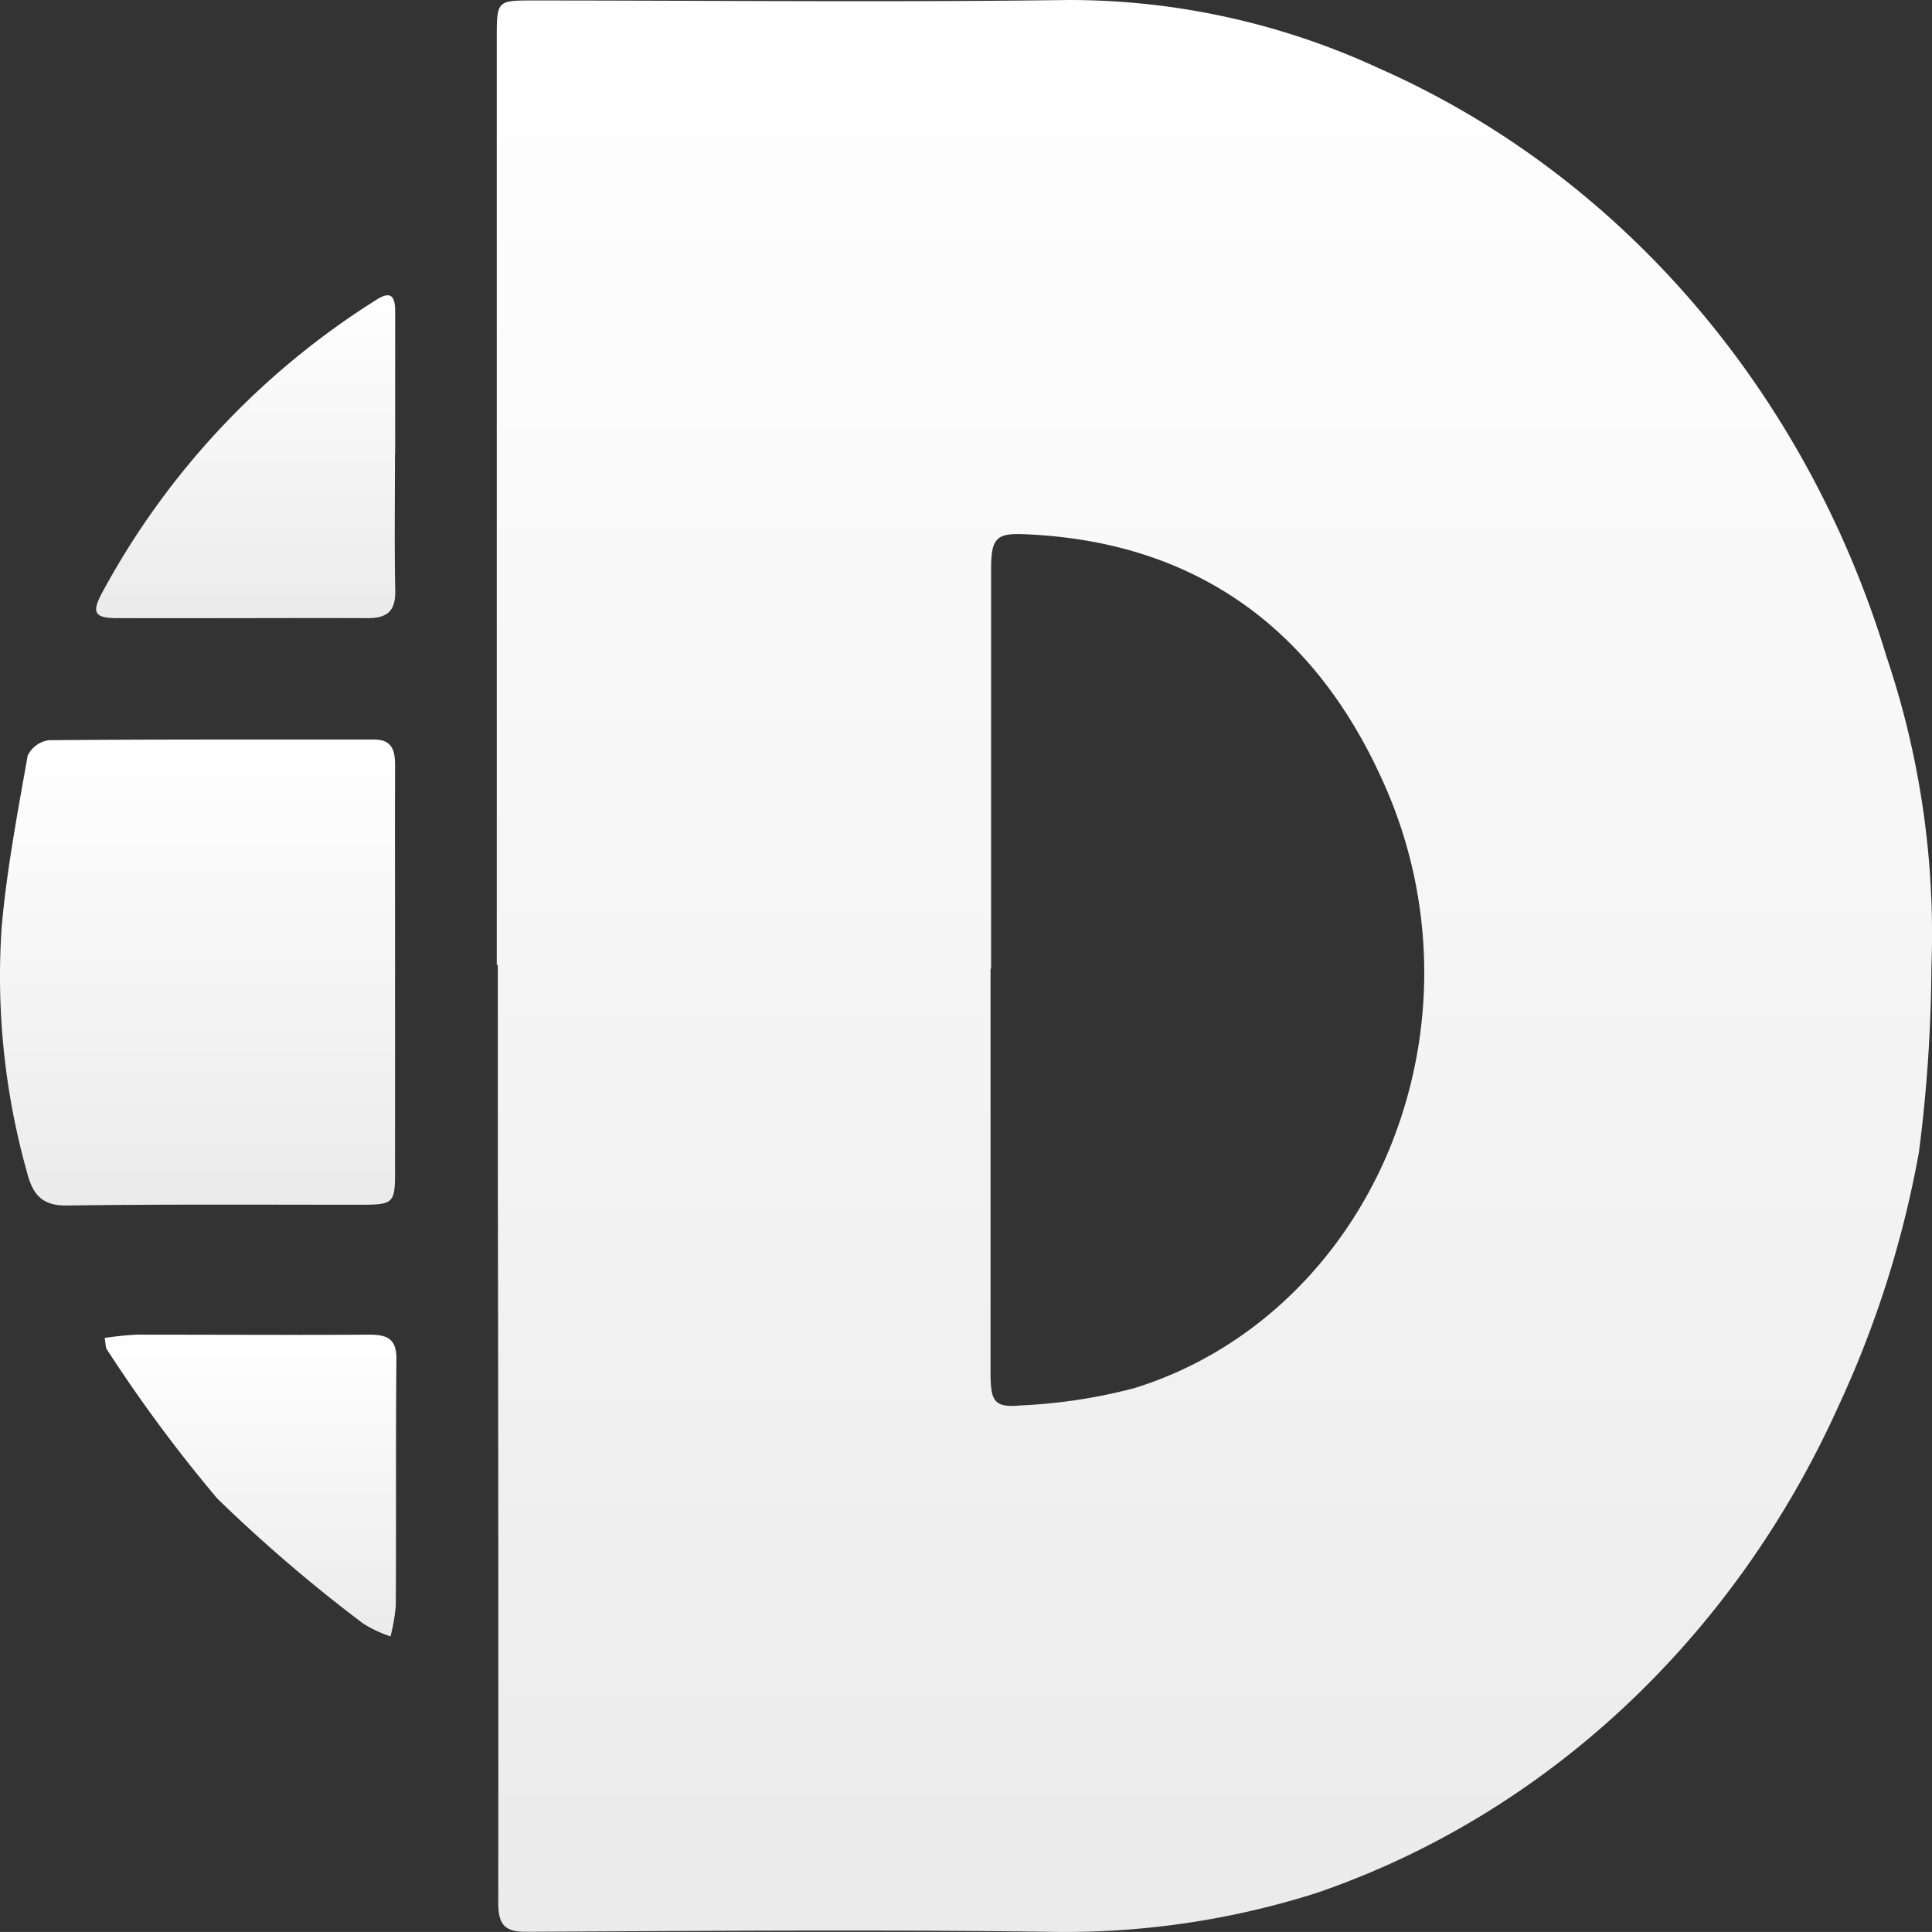 <svg xmlns="http://www.w3.org/2000/svg" xmlns:xlink="http://www.w3.org/1999/xlink" width="207.673" height="207.669" viewBox="0 0 207.673 207.669">
  <rect x="0" y="0" width="207.673" height="207.669" fill="#333333" stroke="none"/>
  <defs>
    <linearGradient id="linear-gradient" x1="0.5" x2="0.5" y2="1" gradientUnits="objectBoundingBox">
      <stop offset="0" stop-color="#fff"/>
      <stop offset="1" stop-color="#ebebeb"/>
    </linearGradient>
  </defs>
  <g id="Group_54" data-name="Group 54" transform="translate(-572.375 1575.624)">
    <g id="Group_18" data-name="Group 18" transform="translate(572.375 -1575.624)">
      <g id="Group_16" data-name="Group 16" transform="translate(0 0)">
        <g id="Group_71" data-name="Group 71" transform="translate(0 0)">
          <path id="Path_12" data-name="Path 12" d="M.011,103.722V3.836C.011.171.132.051,3.624.051,22.928.051,42.215.257,61.5,0A79.239,79.239,0,0,1,94.9,7.37c25.893,11.449,45.828,34.6,54.531,63.316a93.165,93.165,0,0,1,4.791,33.278,161.436,161.436,0,0,1-1.341,19.886,111.7,111.7,0,0,1-8.679,27.362c-11.283,24.977-31.55,43.868-56.076,52.268a89.25,89.25,0,0,1-28.956,4.168c-18.688-.246-37.371-.086-56.071,0-2.168,0-2.928-.728-2.928-3.069Q.2,165.139.124,125.7V103.722H0m53.14.4h-.052V147.57c0,3.1.408,3.761,3.254,3.5a58.086,58.086,0,0,0,12.189-1.855c11.986-3.7,21.893-12.844,27.156-25.05a49.848,49.848,0,0,0,.273-38.572C88.436,67.533,75,58.088,56.51,57.417c-2.844-.1-3.363.551-3.363,3.742v42.963" transform="translate(53.387 0)" fill="url(#linear-gradient)"/>
          <path id="Path_13" data-name="Path 13" d="M42.464,25.044V46.529c0,3.282-.205,3.476-3.585,3.479-10.57,0-21.143-.066-31.725.08-2.708.038-3.659-1.284-4.242-3.533A77.967,77.967,0,0,1,.18,20.148C.727,13.973,1.893,7.841,2.975,1.738A2.976,2.976,0,0,1,5.256.073C16.906-.032,28.562.01,40.212,0c1.977,0,2.259,1.231,2.254,2.826-.022,7.409,0,14.818,0,22.226" transform="translate(0 79.493)" fill="url(#linear-gradient)"/>
          <path id="Path_14" data-name="Path 14" d="M32.118,17c0,4.924-.069,9.829.03,14.741.043,2.188-.856,2.967-2.956,2.959-8.995-.03-17.99.033-26.985,0-2.4,0-2.691-.618-1.6-2.669A84.487,84.487,0,0,1,30.106.493c1.66-1.075,2.035-.274,2.032,1.263V17Z" transform="translate(10.338 31.743)" fill="url(#linear-gradient)"/>
          <path id="Path_15" data-name="Path 15" d="M.005.356A34.09,34.09,0,0,1,3.465,0c8.325,0,16.652.052,24.977,0,1.914,0,2.943.428,2.921,2.634-.082,8.825-.016,17.651-.065,26.476a20.007,20.007,0,0,1-.569,3.325,13.089,13.089,0,0,1-2.956-1.395A163.316,163.316,0,0,1,12.1,17.607,157.681,157.681,0,0,1,.257,1.614C.09,1.384.125,1.007,0,.361" transform="translate(11.248 143.463)" fill="url(#linear-gradient)"/>
          <g id="Group_14" data-name="Group 14" transform="translate(176.886 165.81)">
            <g id="Group_34" data-name="Group 34">
              <path id="Path_3" data-name="Path 3" d="M0,0Z" fill="url(#linear-gradient)"/>
            </g>
          </g>
        </g>
      </g>
    </g>
  </g>
</svg>
